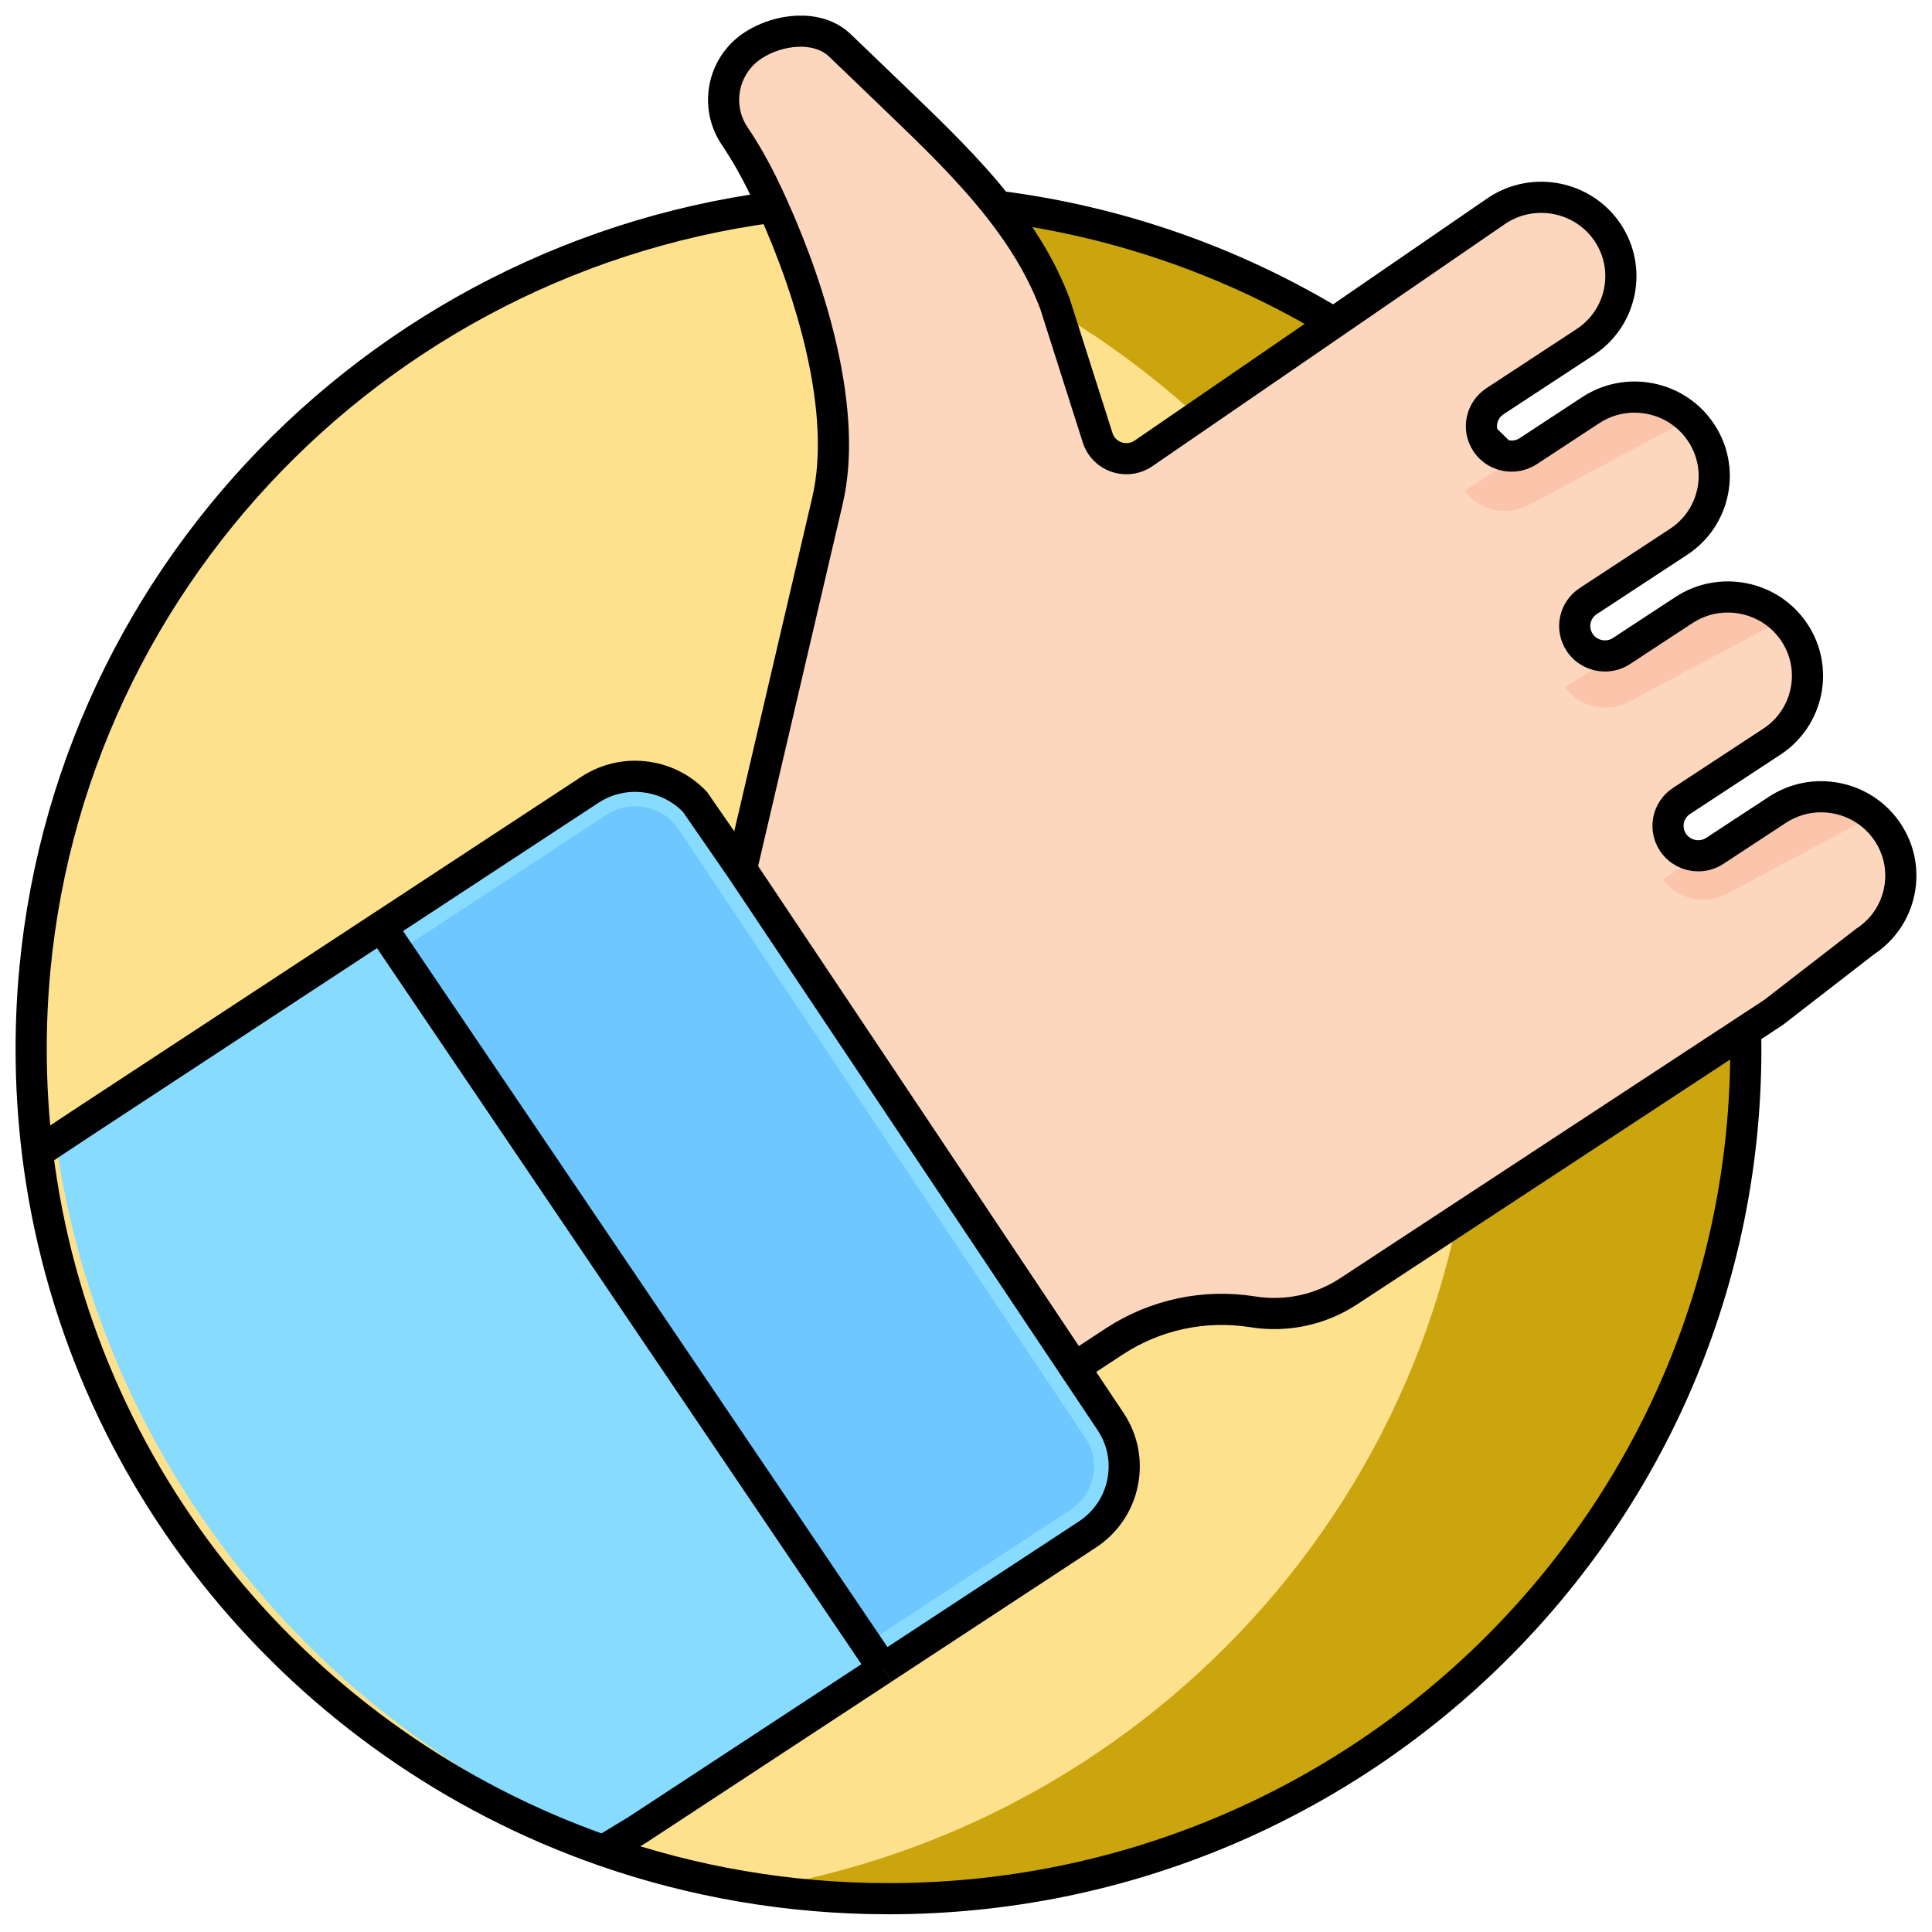 <svg width="62" height="62" viewBox="0 0 62 62" fill="none" xmlns="http://www.w3.org/2000/svg">
<path d="M55.955 33.631C55.955 48.67 43.652 60.861 28.477 60.861C24.754 60.861 21.205 60.128 17.969 58.798C9.122 55.166 2.605 47.087 1.258 37.373C1.087 36.151 1 34.9 1 33.631C1 18.591 13.302 6.399 28.477 6.399C36.421 6.399 43.578 9.74 48.595 15.082C49.947 16.521 48.706 18.214 49.721 19.918C50.927 21.943 51.251 24.686 51.899 27.003C52.547 29.322 55.955 31.108 55.955 33.631Z" fill="#FDE18D"/>
<path d="M28.249 6.086C26.784 6.086 25.346 6.199 23.943 6.416C37.199 8.466 47.343 19.83 47.343 33.544C47.343 47.255 37.2 58.618 23.945 60.669C25.348 60.886 26.784 61 28.249 61C43.55 61 55.955 48.707 55.955 33.544C55.955 30.999 53.882 29.494 53.229 27.157C52.577 24.824 51.106 22.584 49.893 20.545C47.94 12.966 38.422 6.086 28.249 6.086Z" fill="#CBA50D"/>
<path d="M59.352 31.014L43.815 41.21C42.708 41.937 41.367 42.225 40.056 42.017C38.743 41.81 37.399 42.094 36.289 42.823L34.21 44.188L23.604 28.207L26.46 15.976C26.683 15.024 26.793 14.059 26.793 13.097C26.793 10.611 26.059 8.156 24.651 6.048C23.267 4.502 23.102 3.915 23.102 3.337C23.102 2.347 22.548 1.377 24.481 1.818C25.687 1.026 27.286 1.174 28.324 2.172L30.175 3.948C32.292 5.984 33.751 9.212 34.776 11.953L35.78 14.63L47.2 7.428C48.851 6.345 50.565 6.304 51.619 7.979C52.636 9.593 48.802 12.55 47.2 13.601C47.181 13.614 47.663 14.341 47.669 14.356C47.678 14.373 47.698 14.385 47.72 14.376C48.128 14.219 47.815 14.63 48.239 14.63C48.915 14.63 52.856 12.72 53.43 13.087C53.825 13.34 54.079 13.963 54.356 14.376C54.889 15.175 55.048 16.111 54.874 16.982C54.334 17.89 51.032 19.127 50.834 19.26C50.801 19.283 50.811 20.769 50.834 20.804L52.911 20.289C52.933 20.32 53.447 19.34 53.479 19.319C53.76 19.251 54.047 19.219 54.334 19.219C55.034 19.219 55.73 19.416 56.322 19.79C56.722 20.043 57.076 20.379 57.35 20.789C59.119 22.629 54.895 25.257 53.272 26.322C53.232 26.349 54.782 27.361 54.742 27.386C54.718 27.405 54.712 27.434 54.724 27.455C54.726 27.459 54.731 27.465 54.736 27.467C54.755 27.481 56.611 25.953 56.635 25.935C57.643 25.595 58.407 25.601 59.291 26.168C59.698 26.426 60.058 26.774 60.343 27.202C61.418 28.811 60.974 29.949 59.352 31.014Z" fill="#FDD7BD"/>
<path d="M35.504 48.787L28.559 53.335L19.328 59.063C10.046 55.261 3.209 46.802 1.795 36.632L12.636 29.85L19.719 25.211C20.535 24.676 21.635 24.898 22.175 25.706L36.005 46.356C36.545 47.164 36.321 48.251 35.504 48.787Z" fill="#87DBFF"/>
<path d="M34.358 48.445L27.804 52.747L12.776 30.535L19.461 26.148C20.23 25.642 21.269 25.852 21.779 26.616L34.831 46.146C35.341 46.911 35.129 47.938 34.358 48.445Z" fill="#6FC7FF"/>
<path d="M54.037 13.545L49.058 16.209C48.351 16.587 47.475 16.39 47 15.747L50.926 13.207C50.934 13.223 50.953 13.234 50.974 13.225C51.367 13.073 51.779 13 52.187 13C52.839 13 53.485 13.188 54.037 13.545Z" fill="#FAC5AA"/>
<path d="M57.154 19.914L52.283 22.518C51.576 22.897 50.7 22.7 50.225 22.057L54.151 19.517L54.32 19.437C54.341 19.467 54.385 19.476 54.416 19.456C54.687 19.39 54.963 19.359 55.239 19.359C55.914 19.359 56.584 19.55 57.154 19.914Z" fill="#FAC5AA"/>
<path d="M59.708 26.39L55.417 28.686C54.712 29.062 53.836 28.866 53.36 28.223L56.761 26.023C56.778 26.036 56.806 26.037 56.828 26.02C57.8 25.689 58.857 25.839 59.708 26.39Z" fill="#FAC5AA"/>
<path d="M28.342 53.545L20.461 58.717L19.359 59.386M28.342 53.545L28.343 53.544L28.344 53.543L34.894 49.245C35.481 48.859 35.884 48.269 36.024 47.584C36.165 46.898 36.028 46.2 35.638 45.617L35.552 45.487L34.482 43.886M28.342 53.545L12.236 29.738M12.236 29.738L12.237 29.738L18.926 25.348C19.514 24.962 20.219 24.826 20.911 24.966C21.453 25.075 21.935 25.346 22.306 25.738L23.793 27.89M12.236 29.738L2.588 36.07L1.202 36.988M34.482 43.886L35.754 43.051C37.068 42.189 38.649 41.85 40.205 42.098C41.28 42.269 42.372 42.035 43.28 41.439L55.413 33.475L55.417 33.474L56.019 33.078M34.482 43.886L23.793 27.89M23.793 27.89L26.556 16.061C27.213 13.246 26.058 9.416 24.809 6.644M1.202 36.988C1.069 35.899 1 34.79 1 33.665C1 19.851 11.366 8.436 24.809 6.644M1.202 36.988C2.479 47.4 9.677 56.001 19.359 59.386M19.359 59.386C22.223 60.386 25.303 60.931 28.513 60.931C43.708 60.931 56.025 48.724 56.025 33.665C56.025 33.469 56.023 33.273 56.019 33.078M24.809 6.644C24.706 6.414 24.602 6.192 24.499 5.979C24.486 5.949 24.473 5.921 24.458 5.893C24.335 5.645 24.205 5.4 24.067 5.158C23.912 4.886 23.746 4.619 23.571 4.357C22.929 3.396 23.195 2.095 24.166 1.458C24.987 0.92 26.249 0.779 26.955 1.458L28.805 3.235C29.921 4.308 31.062 5.407 32.021 6.619M32.021 6.619C32.782 7.58 33.429 8.612 33.858 9.758L35.239 14.094C35.241 14.099 35.242 14.104 35.244 14.108L35.252 14.127C35.259 14.143 35.266 14.159 35.273 14.171C35.292 14.212 35.314 14.252 35.339 14.29C35.635 14.732 36.236 14.853 36.682 14.56L42.799 10.359M32.021 6.619C35.929 7.112 39.581 8.417 42.799 10.359M42.799 10.359L48.05 6.752C49.225 5.981 50.814 6.301 51.592 7.465C52.37 8.629 52.047 10.204 50.873 10.975L49.976 11.564L49.975 11.564L47.974 12.877C47.972 12.879 47.97 12.881 47.967 12.882C47.955 12.89 47.944 12.898 47.935 12.905C47.574 13.168 47.447 13.639 47.612 14.039M56.019 33.078L56.912 32.492L59.854 30.214C60.424 29.84 60.812 29.269 60.948 28.606C61.084 27.943 60.951 27.267 60.575 26.704C60.198 26.14 59.622 25.755 58.953 25.62C58.284 25.485 57.602 25.617 57.033 25.991L55.239 27.168L55.032 27.304C54.867 27.412 54.682 27.463 54.498 27.463C54.184 27.463 53.876 27.312 53.69 27.034C53.394 26.591 53.516 25.995 53.963 25.703L54.676 25.235L55.39 24.766C55.398 24.761 55.406 24.756 55.413 24.751L56.861 23.801C58.036 23.029 58.358 21.455 57.58 20.291C56.802 19.126 55.214 18.807 54.039 19.578L52.617 20.51L52.038 20.891C51.873 20.999 51.688 21.05 51.504 21.05C51.19 21.05 50.882 20.899 50.696 20.62C50.4 20.178 50.522 19.583 50.968 19.29L51.621 18.862L53.867 17.388C54.436 17.014 54.824 16.444 54.96 15.78C55.096 15.118 54.963 14.442 54.586 13.878C54.21 13.314 53.633 12.929 52.965 12.794C52.296 12.66 51.615 12.791 51.046 13.164L49.044 14.478C48.77 14.658 48.436 14.681 48.152 14.57M48.152 14.57C47.974 14.5 47.815 14.377 47.702 14.207C47.666 14.153 47.636 14.097 47.612 14.039M48.152 14.57C47.974 14.39 47.794 14.214 47.612 14.039" stroke="black"/>
</svg>

